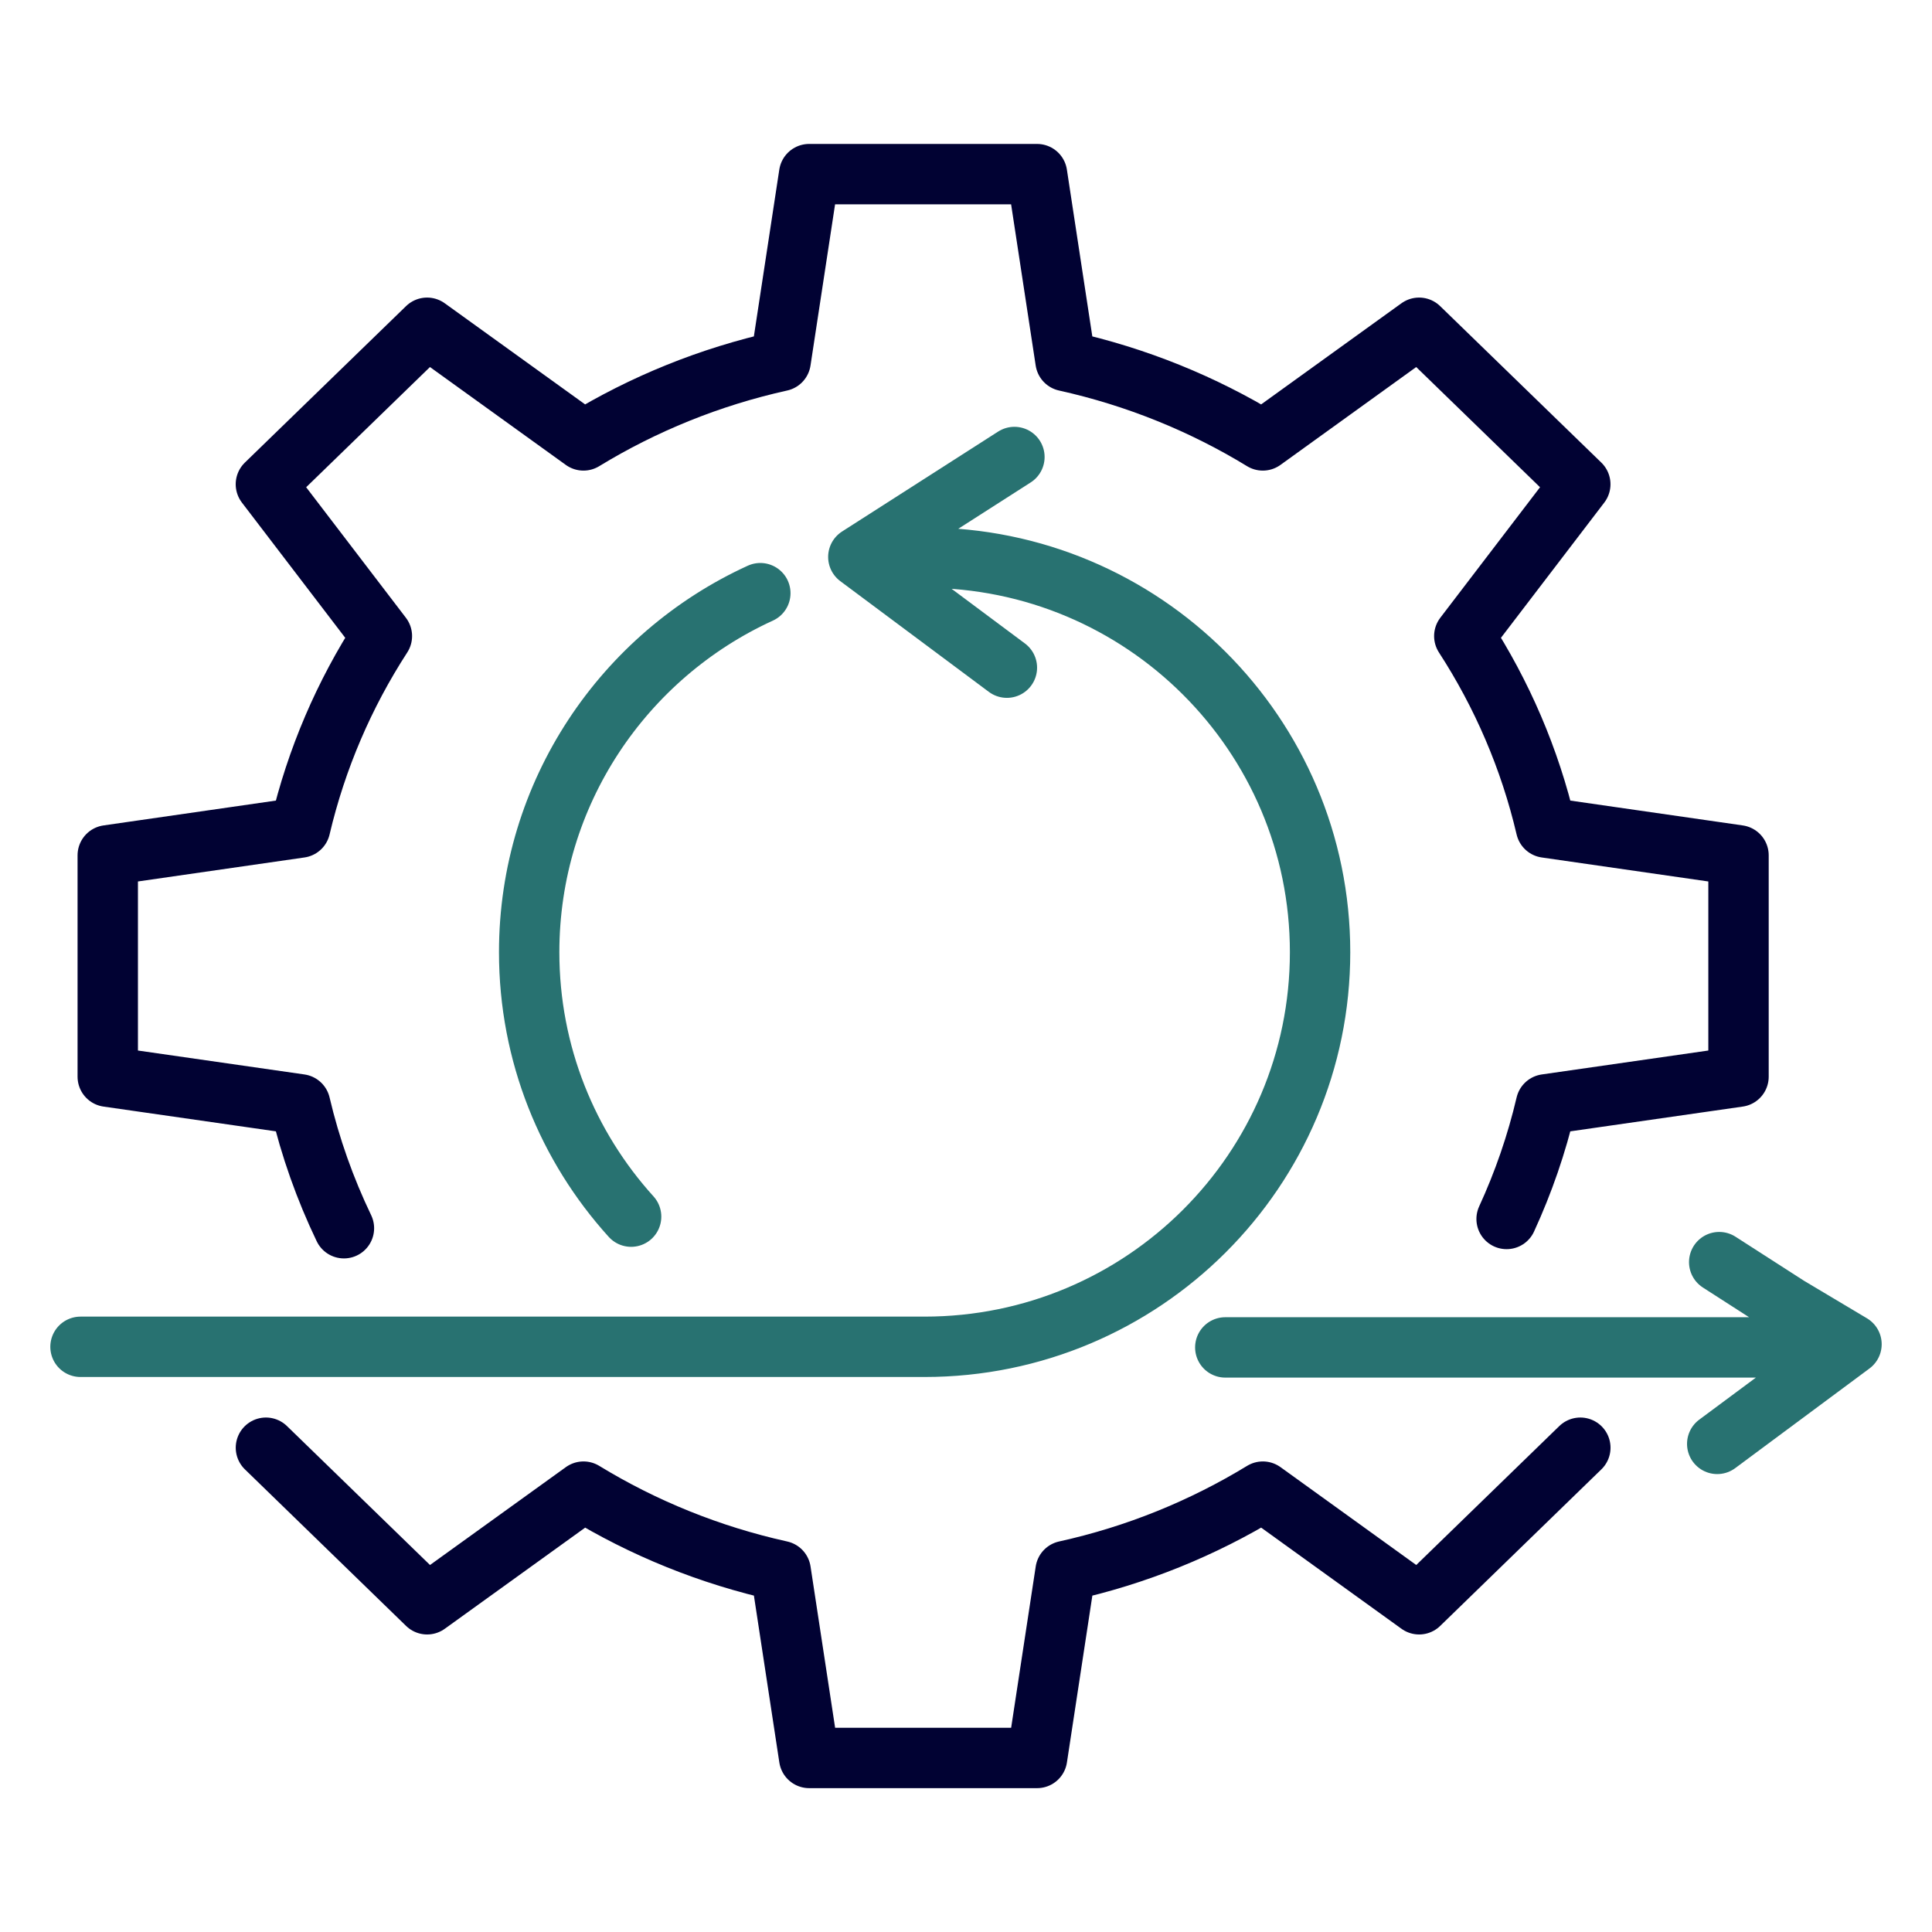 <?xml version="1.0" encoding="UTF-8"?>
<svg id="Layer_1" data-name="Layer 1" xmlns="http://www.w3.org/2000/svg" viewBox="0 0 48 48">
  <defs>
    <style>
      .cls-1 {
        stroke: #287271;
      }

      .cls-1, .cls-2 {
        fill: none;
        stroke-linecap: round;
        stroke-linejoin: round;
        stroke-width: 1.5px;
      }

      .cls-2 {
        stroke: #010233;
      }
    </style>
  </defs>
  <path class="cls-1" d="M30.442,33.476h13.844M42.664,35.873l3.336-2.476-1.573-.938-1.714-1.102M25.203,11.354l-3.878,2.483,1.881,1.402,1.81,1.349M22.05,13.897c.303-.028.611-.042.921-.042,5.427,0,9.826,4.389,9.826,9.802s-4.399,9.804-9.826,9.804H2M15.68,30.227c-1.575-1.739-2.533-4.042-2.533-6.57,0-3.961,2.355-7.372,5.743-8.92"/>
  <path class="cls-2" d="M6.607,35.968l4.005,3.89,3.885-2.799c1.485.907,3.136,1.581,4.899,1.971l.708,4.646h5.662l.708-4.646c1.765-.389,3.413-1.064,4.901-1.971l3.883,2.799,4.005-3.89M37.431,30.285c.417-.906.747-1.859.979-2.848l4.783-.687v-5.5l-4.783-.689c-.401-1.712-1.095-3.316-2.03-4.758l2.882-3.772-4.005-3.888-3.883,2.799c-1.486-.907-3.136-1.581-4.901-1.972l-.708-4.644h-5.662l-.708,4.644c-1.763.391-3.413,1.065-4.899,1.972l-3.885-2.799-4.005,3.888,2.882,3.772c-.935,1.443-1.627,3.046-2.03,4.758l-4.781.689v5.5l4.781.687c.252,1.074.62,2.105,1.087,3.078"/>
</svg>